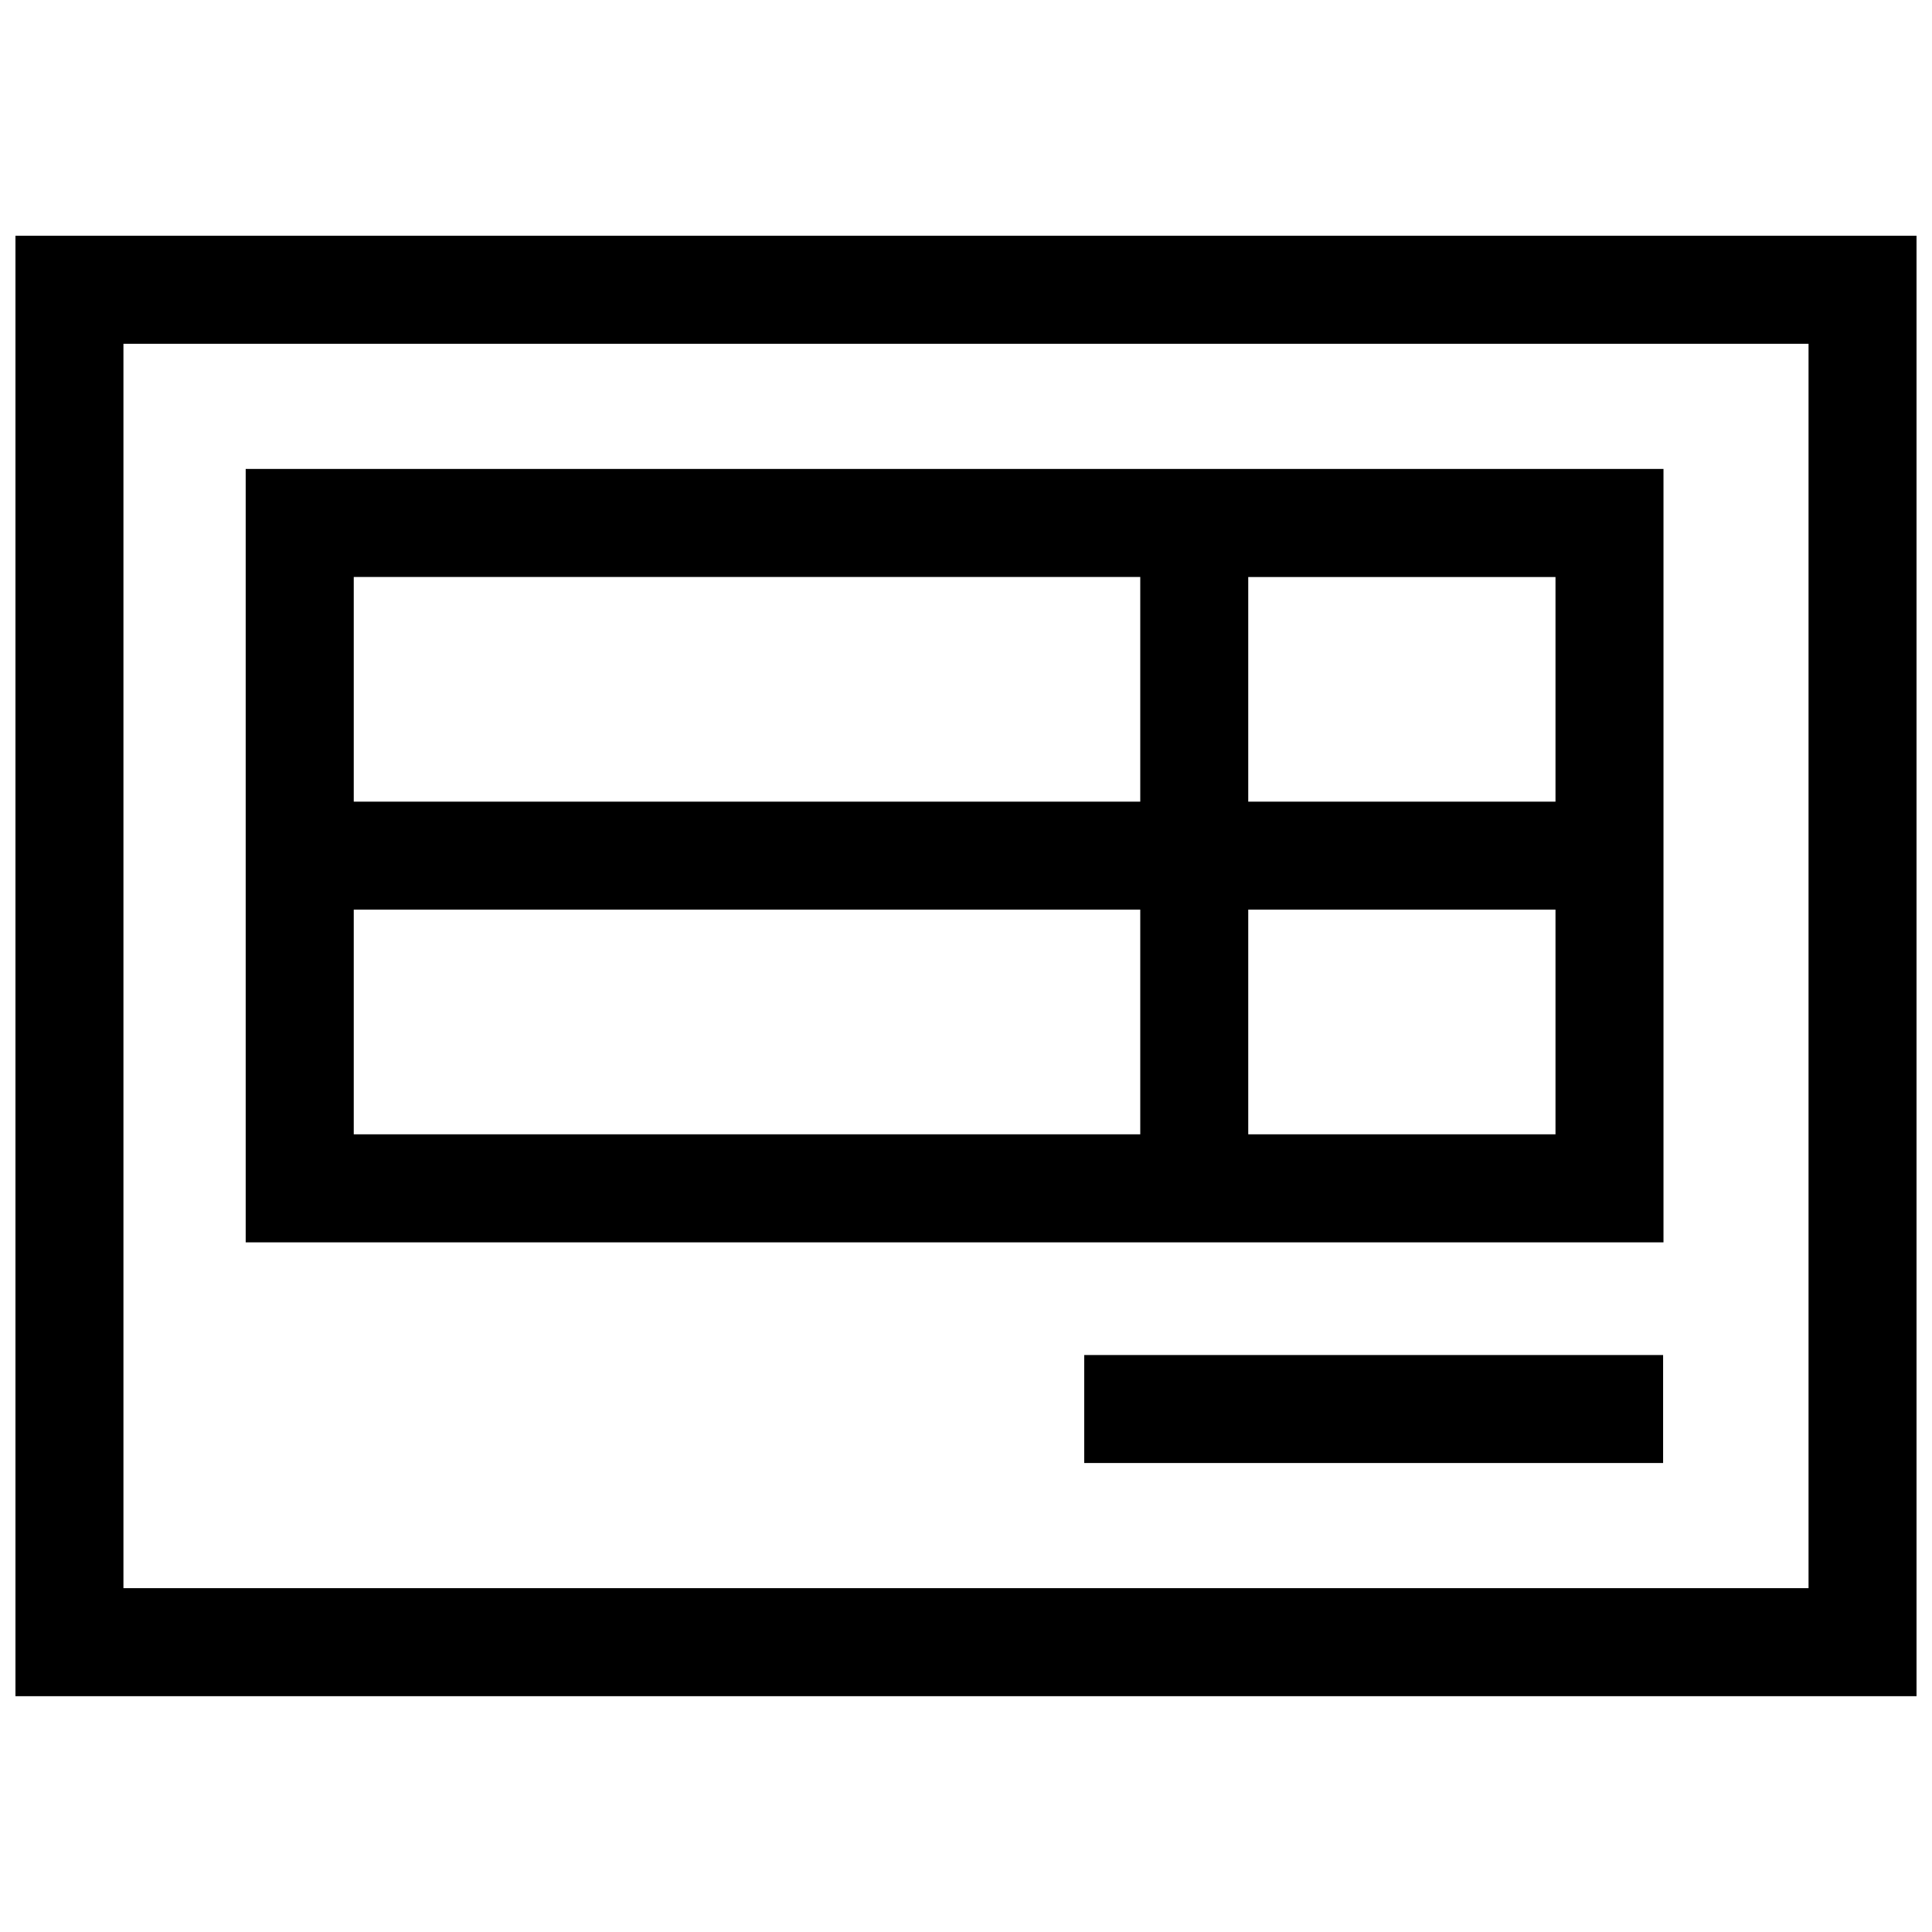 <?xml version="1.0" encoding="UTF-8"?>
<!-- Uploaded to: SVG Repo, www.svgrepo.com, Generator: SVG Repo Mixer Tools -->
<svg width="800px" height="800px" version="1.1" viewBox="144 144 512 512" xmlns="http://www.w3.org/2000/svg">
 <defs>
  <clipPath id="a">
   <path d="m148.09 206h503.81v388h-503.81z"/>
  </clipPath>
 </defs>
 <g clip-path="url(#a)">
  <path d="m446.18 296.9v59.539h-208.43v-59.539zm0 88.168v59.539h-208.43v-59.539zm28.617 0h81.426v59.539h-81.426zm81.426-28.617h-81.426v-59.539h81.426zm28.508 146.64h-153.4v28.625h153.41v-28.625zm67.176 90.422v-387.03h-503.81v387.03zm-28.625-358.4v329.77h-446.57v-329.77zm-38.441 238.13v-204.97h-375.73v204.97z" fill-rule="evenodd"/>
 </g>
</svg>